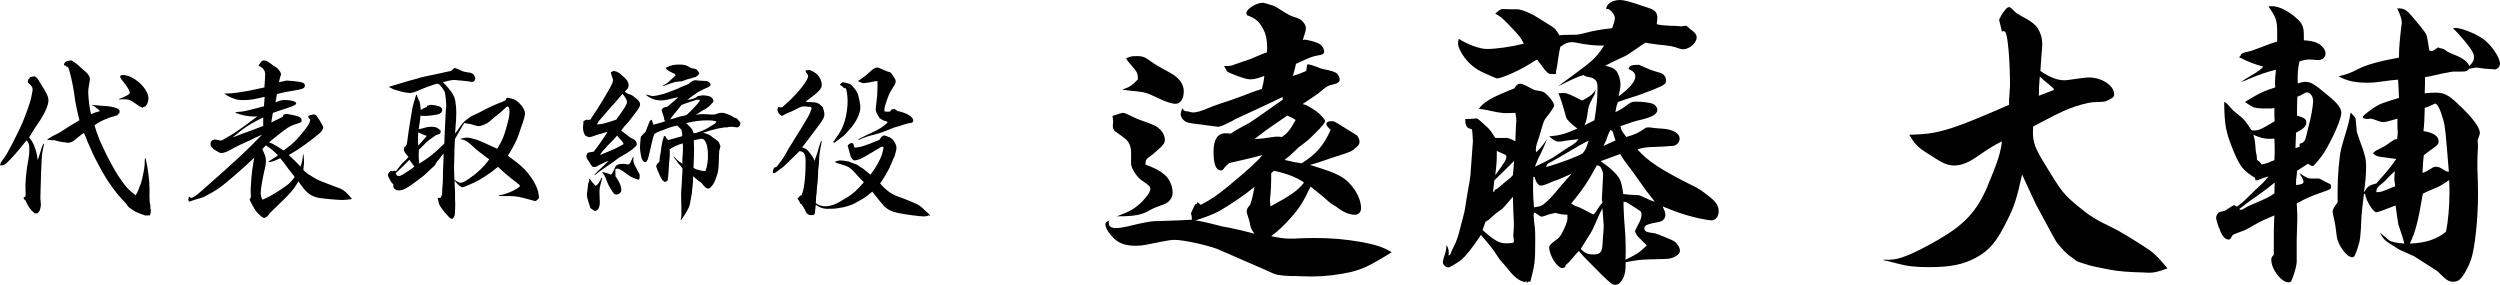 <?xml version="1.0" encoding="UTF-8"?>
<svg id="_レイヤー_2" data-name="レイヤー 2" xmlns="http://www.w3.org/2000/svg" viewBox="0 0 242 27.57">
  <g id="_画像" data-name="画像">
    <g>
      <g>
        <path d="M2.97,7.46c.15-.05.22-.05.41-.07.26.2.27.22.46.56.02.02.08.12.17.27.51.78.68,1.17.68,1.51,0,.49-.41,1.36-1.05,2.28-.2.27-.29.41-.82,1.29.41.44.75,1.33.82,2.18.07-.15.1-.22.15-.39.2-.7.31-1,.41-1.17h.07c-.2.9-.2.92-.24,1.61-.03.65-.05,1-.05,1.07,0,.24-.02.8-.05,1.68-.02.71-.02.73-.02.85s0,.2.02.31c.02.2.03.34.03.36,0,.07-.03.27-.07.42-.03.15-.08.24-.25.44-.03-.02-.05-.02-.09-.02-.02,0-.07.02-.14.03q-.12-.05-.37-.32c-.22-.24-.31-.37-.58-.97h-.07l-.03-.1h-.05l-.02-.17.17-.08c0-.12.02-.2.02-.22l-.02-.9c.03-.37.05-.63.05-.78,0-.02.03-.27.09-.8,0-.02.05-.37.17-1.02.05-.31.07-.56.07-.87,0-.46-.07-.65-.27-.85q-1.29,1.6-1.75,2.01l-.17.17c-.2.19-.29.24-.53.24h-.12c.05-.22.08-.31.32-.61.29-.39.39-.58.9-1.55.53-1.05.83-1.67.92-1.89.29-.66.82-2.16.85-2.38.05-.2.08-.41.12-.58q.05-.26.05-.31s-.02-.14-.03-.22c-.14-.22-.19-.29-.41-.44-.02-.05-.02-.1-.02-.12,0-.07.02-.15.05-.24.08-.07.1-.1.15-.17l.07-.05ZM6.95,5.91h.12l.02.05c.22.14.32.22.39.27q.24.22.87.78c.22.19.36.46.36.66q0,.07-.1.59c-.03.15-.07.46-.07.61,0,.59.14,1.73.27,2.18.34-.14.46-.19.85-.29-.05-.1-.08-.14-.15-.17-.03-.03-.1-.08-.22-.17-.05-.03-.14-.1-.24-.19h-.07l-.07-.03v-.05q.2.02.51.05c.1.02.39.03.85.07.37.02.73.1,1.02.2.2.07.29.17.29.32,0,.02-.02.08-.03.19h-.05l-.14.17c-.07.02-.56.17-.8.25-.83.34-.9.37-1.41.73.2.71.48,1.44.75,1.99q.07.14.31.66c.25.54.9,1.72,1.17,2.14.83,1.22.93,1.33,1.75,1.99.15-.26.19-.32.29-.59q.03-.12.22-.56.1-.29.29-1.26c.03-.22.05-.39.07-.51q0-.37.03-.66h.07c.22.97.37,2.14.37,2.87v.9c0,.39.02.54.1.87-.02.07-.03.12-.03.15s.02.1.07.19q-.02.39-.1.54h-.25c-.05,0-.1,0-.19.02q-.17-.09-.39-.14s-.36-.14-.58-.24q-.1-.05-.34-.22s-.08-.07-.17-.12c-.15-.1-.22-.17-.36-.42-.99-1-1.75-2.04-2.53-3.47-.51-.95-.7-1.31-.87-1.75q-.08-.19-.24-.53t-.19-.48c-.08-.19-.15-.34-.27-.63-.1.07-.19.12-.24.15q-.15.12-.76.61c-.12.1-.37.19-.56.19q-.08,0-.37-.05c-.08-.02-.2-.03-.36-.05q-.05-.02-.46-.12-.1-.03-.36-.03c-.12-.02-.2-.02-.27-.03-.03,0-.08.02-.14.03l-.03-.05q.25-.24,1.04-.61c.08-.03.31-.19.63-.39.19-.12.66-.43,1.44-.88-.05-.19-.08-.31-.17-.7q-.08-.39-.17-.8c-.03-.12-.1-.54-.2-1.27-.1-.7-.31-1.6-.46-2.11-.07-.26-.12-.31-.29-.32l-.03-.02v-.07l-.17-.03v-.1c0-.1.12-.24.27-.31.02,0,.15-.03.44-.07l.05.05ZM13.82,10.43c-.25-.08-.41-.19-.68-.39-.49-.36-.68-.43-1.16-.43-.1,0-.27,0-.46.02v-.05c.66-.24,1.04-.46,1.04-.58,0-.22-.26-.66-.73-1.22-.14-.17-.2-.31-.2-.37,0-.08.12-.15.26-.15,1.04,0,2.48,1.31,2.48,2.26,0,.24-.1.58-.25.73-.03.05-.12.08-.26.12l-.03.07Z"/>
        <path d="M21.71,9.05h.24q.43,0,.9-.07c.75-.12,1.17-.17,1.27-.2q.39-.07,1.48-.32c0-.15,0-.27.02-.34.03-.44.05-.76.05-.88,0-.43-.19-.68-.65-.88.29-.46.36-.51.54-.51.17,0,.32.07.59.27.1.09.2.14.27.2.46.27.54.37.7.63.07.1.08.17.08.24,0,.05,0,.07-.07.24-.02.03-.05.19-.1.41-.02.03-.02.07-.03.12q.19-.03.63-.14c.05-.02.08-.02.14-.02.2,0,.95.07,1.21.12.36.05.53.17.53.36,0,.27-.17.34-1.19.51-.51.07-.82.14-1.51.31l-.14.82c.39-.19.61-.24.9-.24.61,0,1.1.14,1.1.32,0,.14-.24.25-.95.49-.32.1-.63.2-1.31.44l-.15.92,1.14-.56v-.08c0-.1.14-.17.32-.17s.27.02.87.15c.44.1.61.24.61.48,0,.15-.07.2-.56.34-.31.08-.75.31-1.05.54-.12.08-.65.49-1.55,1.22q.44.15,1.41.8c.95-.7,1.19-.92,2.07-2.02.41-.53.49-.7.51-.99-.15-.12-.19-.17-.2-.34.31-.1.39-.14.49-.14.03,0,.09,0,.22.03.1.02.73,1.04.75,1.22.02.1-.17.41-.32.54-.22.2-1.05.85-1.58,1.22-.44.32-.73.51-1.44.92.53.48.68.63,1.14,1.12.17-.51.2-.66.24-1.19h.05c.03.31.05.54.05.75,0,.14-.03.42-.07.76.31.31.36.34.97.71.46.29.61.34,2.63,1.1.36.17.63.41,1.09.97l-.02.05c-.41.05-.7.08-.9.08-.41,0-2.09-.15-2.35-.22-.78-.19-1.14-.48-1.89-1.58-.31.51-.41.66-.76,1.07q-.48.54-1.9,1.89c-.08.07-.15.17-.26.31q-.05.1-.15.15c-.19.1-.2.12-.24.12h-.02c-.17-.02-.66-.46-.88-.8-.15-.24-.51-.92-.51-.97,0-.07.02-.08.12-.25-.02-.27-.03-.46-.03-.65,0-.05,0-.14.08-1.27q.03-.51.26-1.89c-.94.92-2.82,2.55-3.43,2.96-.36.25-.78.49-1.43.83q-.17.08-.93.29c-.08.03-.17.07-.24.08-.1.05-.19.08-.24.08s-.1-.08-.1-.19c0-.05.02-.14.05-.27h.05c.07.07.12.1.17.1.17,0,.43-.17.94-.61,3.38-2.97,4.5-4.01,5.93-5.51-.49.22-.88.41-1.12.53-1.14.51-1.21.53-2.07,1.02-.22.12-.59.24-.76.24-.1,0-.29-.09-.61-.29-.31-.22-.44-.39-.44-.59,0-.08.03-.19.12-.32.12-.07.24-.12.32-.12.02,0,.42.07.56.1h.02c.08,0,.22-.07.39-.19.05-.03.24-.15.54-.31.37-.2,1.5-1,2.6-1.84-.17.02-.25.02-.37.02-.53,0-1.34-.17-1.75-.36l.02-.07c.75-.05.87-.08,1.6-.27.15-.03.31-.08.48-.12.14-.05.36-.1.65-.17l.07-.92c-1.02.25-1.44.32-2.06.32-.41,0-.61-.03-.99-.17-.43-.17-.59-.25-.83-.46v-.05ZM25.48,11.37c-1.19.56-1.89,1.02-2.97,1.94.82-.32.92-.36,1.9-.71q.53-.19,1.07-.41v-.82ZM25.4,14.46c.25.51.34.76.34,1.1,0,.29-.03.51-.19,1.14-.17.78-.31,1.6-.31,1.95,0,.25.03.42.17.68q.7-.27,1.78-.99c.75-.49.9-.63,1.34-1.21-.29-.36-.51-.65-.65-.83q-.46-.66-.76-.99c-.08.03-.15.07-.2.1q-.48.24-.9.29l-.03-.05q.19-.15.54-.36t.37-.27c-.43-.42-.59-.56-1.16-.95l-.36.37Z"/>
        <path d="M42.81,7.05c.07-.02.22-.05.44-.1.1-.02.22-.05.41-.08.2-.2.31-.29.39-.29t.12.05s.1.03.29.12c.05.02.15.07.31.14.1.05.63.15.78.15.17.08.22.12.26.14.1.1.19.31.19.44,0,.17-.14.31-.31.31-.07,0-.17-.02-.31-.05-.12-.02-1.29-.14-1.41-.14-.22,0-.63.08-1.09.22.39.39.73.8.9,1.07.19.32.22.43.29.73.07.43.1.76.1,1.16,0,.42-.03.9-.12,2.01.19-.22.32-.41.39-.53q.37-.56.7-.8c.37-.29.48-.36.76-.48.22-.1.49-.22.8-.39q.39-.22.97-.48s.08-.03.19-.08c.15-.07.29-.12.39-.17q.44-.15.68-.29l.12-.24h.12c.1,0,.36.07.56.14.51.2,1.09.92,1.09,1.36,0,.24-.14.73-.37,1.34-.03.08-.12.34-.25.75-.2.58-.63,1.39-1.04,2.01,1.26.92,1.72,1.33,2.26,2.11.29.39.56.95.66,1.33.03.08.1.53.1.59,0,.08-.08.19-.25.31-.05.03-.09.05-.12.05s-.19-.03-.29-.07c-1.29-.36-1.53-.41-2.28-.41h-.44c-.07,0-.15,0-.51-.02v-.07c.34-.02.46-.05,1.12-.31.39-.15.92-.48.92-.58,0-.07-.1-.17-.34-.34-.65-.49-1.22-.97-1.78-1.51-.88.73-1.8,1.31-2.5,1.61-.78.34-.82.36-.95.36-.17,0-.41-.2-.76-.65.03.71.03.83.05,1.04v.76l.02.49c0,.14-.02.71-.03.85-.02.31-.03.34-.25.58q-.19-.02-.32-.17c-.44-.48-.48-.51-.8-.97q-.14-.19-.19-.39c-.05-.24-.09-.41-.12-.51h.29l.14-.32c.02-.51.02-.56.07-1.1q.02-.22.02-1.07,0-.22.03-.71c.02-.24.02-.61.03-1.09-.17.19-.2.22-.31.39q-.1.15-.31.37-.05.07-.22.37s-.15.17-.36.34c-.03.03-.15.15-.34.32-.31.31-.32.32-1.33,1.07-.71.53-1.09.71-1.46.71-.31,0-.54-.19-.54-.43,0-.03,0-.08.02-.15q-.17-.12-.27-.31c-.08-.15-.15-.29-.22-.43-.05-.07-.05-.08-.05-.14,0-.14.07-.25.26-.42.05.02.1.03.14.03s.08-.02.15-.05h.12l.1.05c.44-.58.59-.76.8-.95q.24-.22.42-.44l-.2-.24c-.17-.2-.24-.34-.24-.48,0-.05.02-.1.05-.22.12-.08.15-.12.22-.27q.07-.34.12-.8c.02-.2.15-1.09.42-2.65.03-.22.29-1.1.37-1.34h.07q.05.2.17.46c.14.25.17.48.2.95l.07.02c.24-.17.34-.2.54-.27v-.1c.2-.07.31-.1.39-.1.07,0,.17.02.27.03.07,0,.12.02.17.02.44.08.65.22.65.44s-.17.37-.46.44c-.41.08-.87.14-1.21.14-.08,0-.24,0-.44-.02-.03.41-.03.44-.1.83q-.03.24-.07.48.2-.03.68-.17c.15-.05.34-.07.53-.07.42,0,.63.08.93.39-.02.12-.03.22-.07.27-.02.03-.08.05-.37.14-.05.02-.19.12-.39.27-.02.02-.1.08-.24.17-.26.19-.32.25-.71.65q-.17.19-.34.34-.02.51-.02.58c0,.17.02.41.05.76.99-.61,1.48-1,2.43-1.94.02-.58.03-.76.05-1.26.02-.25.03-.58.05-1,.02-.54.03-.85.07-1.26.02-.1.02-.19.02-.24,0-.19-.1-1.09-.12-1.17-.05-.17-.31-.54-.49-.73-.07-.08-.17-.14-.24-.14-.24.02-1.48.48-1.94.7-.2.1-.56.2-.73.2-.2,0-.66-.08-.97-.17-.08-.03-.19-.05-.27-.08-.34-.08-.41-.12-.66-.27l-.1-.03-.02-.05q.19-.05,1.24-.37c.41-.12.68-.2.73-.22q.56-.14.75-.2c.1-.05.27-.08.48-.14q.29-.05.68-.15l1.29-.27ZM39.64,15.46c-.54.56-.73.73-1.34,1.31.08.2.15.27.29.27s.32-.08.59-.27c.14-.08.24-.17.32-.2q.37-.24.61-.44l-.48-.66ZM41.26,13.12c-.17-.03-.19-.03-.39-.14-.15-.07-.29-.14-.39-.17,0,.29-.02.49-.02.59,0,.19,0,.39.03.7q.53-.61.8-.92l-.03-.07ZM44.62,13.42c.29-.07.48-.1.54-.1.41,0,1.04.19,1.8.54.07.03.27.14.58.27.14.07.32.15.59.27.53-.87.66-1.19.97-2.35.17-.61.22-.92.22-1.31,0-.25-.08-.43-.2-.43-.05,0-.08.02-.44.36-.07.07-.17.15-.29.26q-.49.37-1.02.85c-.22.19-.78.43-1.05.43-.08,0-.43-.08-.65-.17q-.17-.05-.39-.07t-.31-.07q-.14.15-.56.9c-.2.37-.32.59-.37.66-.03.54-.03.7-.05,1.07q0,.31-.02,1.04c-.02.32-.02.41-.02.54q0,.15.03,1.27c.26.2.44.31.59.31.2,0,.39-.08.9-.44.71-.48,1.34-1.07,1.89-1.82-.97-.71-1.24-.94-1.53-1.21-.63-.58-.7-.63-1.26-.76l.03-.05Z"/>
        <path d="M59.53,6.91h.1c.17.07.22.1.37.2.07.07.12.1.15.14.51.41.7.68.7,1.02,0,.14-.05.27-.15.37l-.22.22c.14.14.17.15.32.22q.12.05.24.08c.12.03.44.27.7.51.15.15.22.29.22.44,0,.19-.1.37-.54.93-.37.49-.59.78-.66.85-.32.34-.36.37-.63.75l.19.14c.31.25.41.32.76.58.39.14.56.32.56.63q0,.14-.58.58-.31.22-1.17.71s-.2.15-.48.37c-.03.02-.44.31-1.07.73-.27.19-.42.29-.75.56l-.05-.03c.29-.31.32-.34.66-.65.17-.15.37-.36.73-.7-.2.05-.99.43-1.19.56-.05.03-.12.05-.19.05-.19,0-.24-.03-.36-.24-.14-.24-.24-.39-.31-.48l-.1-.19c0-.05-.02-.1-.02-.12,0-.05.02-.12.03-.19l.12-.17c.24-.05.31-.07.56-.1.51-.66,1.07-1.46,1.34-1.92l-.12.03c-.93.27-1.1.32-1.33.41-.14.05-.24.08-.32.08-.03,0-.14-.03-.32-.12-.15-.07-.29-.46-.29-.82,0-.03.02-.15.03-.31,0-.07.02-.17.02-.31.03-.02.05-.03.07-.03.12-.08.15-.1.24-.1h.05c.05.02.08.02.1.02.05,0,.1-.02.22-.05q.19-.32.59-.9c.32-.48.8-1.27,1.31-2.18.17-.32.24-.48.29-.73,0-.03-.05-.19-.15-.48-.05-.19-.08-.27-.08-.27l.07-.05.19-.07.14-.02ZM58.29,17.25l-.24.92v.1c0,.05,0,.1-.02.22v.12s0,.25.03.95v.07c0,.44-.19.78-.42.78-.14,0-.15-.02-.32-.15q-.07-.05-.17-.12s-.07-.2-.2-.63q-.14-.44-.14-.66s.03-.29.1-.82l.02-.22.1-.29v-.2h.07c.14.2.17.26.29.39.08.08.14.14.26.29l.24-.19.25-.41.08-.19.07.03ZM59.64,11.6c.88-1.22,1.05-1.5,1.05-1.72,0-.2-.12-.41-.43-.8-.25.29-.44.51-.56.66q-.17.2-.36.41c-.07.05-.14.14-.2.22t-.19.22s-.12.12-.24.27q-.14.15-.53.61c-.2.22-.29.34-.39.58.46-.02.78-.1,1.84-.46ZM58.21,14.95c1.31-.53,1.43-.59,2.16-1q-.08-.24-.32-.46c-.17-.17-.17-.19-.31-.37-.24.29-.44.49-.58.63q-.2.19-.31.31c-.07.08-.2.24-.41.46-.14.14-.19.2-.36.48l.12-.03ZM61.32,15.24c-.02.19-.02.25-.02.27q0,.14.07.29c.05.17.1.27.15.34.07.12.15.29.26.49.08.15.14.26.14.27,0,.43-.02.49-.12.49-.07,0-.46-.15-.71-.27-.15-.08-.34-.22-.83-.58-.1-.07-.42-.22-.48-.22-.07,0-.14.03-.22.08l.02.66c.43.63.56.95.56,1.38,0,.2-.24.39-.48.39-.15,0-.22-.05-.37-.27-.34-.53-.41-.66-.63-1.24-.1-.27-.17-.39-.34-.58v-.1l.14.05q.07.02.26.07c.2.05.22.05.42.15q.15-.15.22-.32t.19-.39q.03-.07.05-.14l.24-.14.05-.02.14-.02c.1-.02.24-.02.29-.02.2,0,.29.02.51.07.14-.1.19-.17.27-.36.07-.15.08-.2.19-.39l.05.03ZM67.23,7.73l.03.03q.31.05,1.12.08c.17.02.41.2.41.34,0,.12-.1.2-.37.32-.24.09-.43.19-.88.43-.2.15-.36.27-.48.34-.29.2-.31.22-.53.41l.12-.03c.36-.05.49-.1.71-.2l.17-.14c.39-.08.44-.08.59-.08.05,0,.32.03.53.08.25.1.41.27.41.48q0,.1-.39.48-.12.1-.32.24c-.31.15-.46.25-.83.51l-.15.1c.26-.05.41-.07.56-.07.12,0,.37,0,.65.02.14.02.34.02.59.02.37-.14.53-.17.75-.17.14,0,.29.05.53.14.29.12.39.15.66.34.12,0,.15.02.24.1q.32.32.32.46c0,.19-.15.37-.32.37-.05,0-.14-.02-.25-.03-.1-.02-.22-.03-.32-.03-.17,0-.25.02-.44.07-.07-.02-.12-.02-.12-.02-.46.07-.71.12-.73.12-.46.1-.99.26-1.43.41.54.15.65.2.95.46.12.08.26.17.41.29.14.08.2.22.32.56l-.12.46c0,.19-.02.34-.02.44-.03,1.27-.07,1.58-.22,1.97-.2.59-.27.73-.49.99-.12.15-.26.24-.32.24-.19,0-.39-.17-.65-.54-.37-.27-.49-.36-.82-.66-.02.54-.02.63-.07,1.1-.02.02-.03.19-.05.51-.02.1-.08.46-.2,1.1-.05.22-.14.41-.37.82l-.26.39c-.08.1-.15.22-.22.32l-.05-.02c.05-.15.08-.29.08-.39v-.65l-.03-1.53c0-.14.03-.49.07-1.05q.02-.36.07-1.33c-.15-.25-.17-.27-.41-.51,0-.02-.03-.05-.07-.1-.05-.08-.05-.1-.39-.53l.03-.05c.34.37.44.46.83.71-.02-.34,0-.51.03-.97.02-.27.02-.48.02-.61,0-.08,0-.22-.02-.39-.46.12-1,.37-1.27.58.02.15.02.31.02.37q0,.37-.08,1.04c0,.05-.03.37-.05.85-.02.24-.03.39-.08.73l-.07.07c-.07.05-.12.08-.15.08-.17,0-.32-.15-.48-.48-.19-.39-.42-.99-.42-1.04,0-.02.05-.14.12-.24.08-.07.12-.1.2-.17.03-.44.05-.53.12-.9.02-.1.05-.29.08-.58.07-.44.1-.58.24-1l.08-.03.1.07c.05.15.08.2.24.34l.14-.05c.51-.15.68-.2,1.21-.34,0-.31-.05-.58-.1-.65-.02-.03-.07-.07-.12-.12-.07-.05-.15-.14-.26-.26-.68.15-.7.17-1.9.63-.14.08-.19.12-.32.19q-.12.27-.24.83c-.12.53-.22.95-.29,1.26-.12.48-.2.63-.37.63-.1,0-.25-.15-.32-.34-.05-.1-.17-.85-.17-1.02,0-.15,0-.24.05-.75,0-.15.02-.31.05-.37t.36-.37c.08-.08.1-.1.15-.25q.03-.12.05-.15c.02-.05.03-.08.03-.08t.1-.22s0-.03.02-.07c.03-.07.07-.17.12-.31.05-.08.08-.12.22-.17.05.2.07.27.15.48.43-.1,1-.27,1.19-.36l-.08-.03-.05-.05c-.02-.17-.05-.29-.07-.37-.12-.32-.19-.56-.19-.61,0-.08.1-.2.25-.25q.07-.03.17-.05.08,0,.14-.03c.2-.15.51-.43.95-.82l.08-.1c-.85.22-1.31.32-1.63.32-.59,0-1.05-.17-1.46-.53l.07-.03c.32.1.48.14.58.14.27,0,1.17-.22,1.5-.37q.31-.12.65-.25c.15-.05.36-.14.61-.27q.1-.05.31-.12c.15-.05.2-.07.41-.19l.12-.1.14-.1.22-.12h.1ZM65.3,7.13q-.17-.03-.34-.15s-.05-.03-.1-.05q-.37-.19-.41-.37c.54-.26.78-.31,1.33-.31.48,0,.65.05,1.12.34.54.08.61.14.8.54-.15.19-.2.22-.39.34q-.24.03-.51.14c-.1.03-.2.05-.31.08-.03.02-.1.03-.24.09-.25.1-.41.12-.83.14-.36.1-.65.2-.82.27q-.24.1-.39.15l-.02-.07q.34-.15.68-.48.1-.08.27-.25c.09-.08.14-.14.27-.25l-.12-.15ZM65.69,11.32s.15-.03.36-.09c.08-.02.22-.03.39-.08q.39-.34.92-.92.37-.39.39-.56c-.07-.02-.14-.02-.2-.02s-.22.03-.46.12c-.02,0-.17.05-.36.12-.24.07-.41.14-.76.27-.34.43-.53.66-.66.82-.25.31-.27.32-.44.58q.31-.07.83-.24ZM66.49,11.98c.46.43.56.56.65.92l.24-.03c.78-.27.83-.29,1.31-.59.14-.08.29-.19.48-.29.08-.05.1-.07.19-.24-.36-.08-.49-.1-.76-.1-.8,0-1.22.05-2.21.27l.12.07ZM67.18,14.63c0,.36,0,.53-.05,1.61.2.14.24.15.63.25.27.05.32.07.36.07h.17c.17-.48.24-.92.24-1.53,0-.97-.24-1.6-.61-1.6-.05,0-.31.05-.76.15.02.46.03.83.03,1.04Z"/>
        <path d="M78,9.87c.26.02.44.02.58.02.53.02.65.07,1.07.49.1.29.15.53.15.71,0,.25-.1.46-.63,1.16q-.51.68-.65.87t-.54.71c-.12.17-.15.2-.34.43q.07.03.2.08c.22.07.31.15.61.54.26.34.27.37.39.7q.07-.22.31-.88s.05-.17.1-.37c.07-.24.12-.39.22-.68h.07c-.03.27-.05.32-.12.68-.12.68-.12.78-.15,1.53q-.02.1-.07.66c0,.1-.02.36-.03.76q0,.17-.09.88s-.02.2-.03.54c-.02.07-.03.2-.05.37-.02.29-.02.32-.03.59.15.15.56.31.85.31.65,0,1.07-.17,2.19-.87.61-.39.95-.68,1.61-1.46-.32-.32-.48-.49-.68-.71-.42-.49-.7-.73-.95-.83q-.08-.05-.88-.29c-.08-.02-.14-.03-.2-.08h-.05v-.1q.1-.03.32-.08c.07-.02.12-.02.17-.02.15,0,.41.03.78.1.08.02.29.1.82.31q.05.02.43.29s.03.02.08.03c.19.15.46.37.8.65.24-.31.48-.66.73-1.12.32-.59.41-.85.54-1.5l-.1-.1h-.05l-.12.05c-.12.08-.63.39-1.51.9-.41.22-.43.24-.59.29-.26.07-.37.1-.39.1-.15,0-.22-.05-.31-.19,0,0-.03-.05-.1-.14-.02-.03-.22-.75-.31-1.12.15-.15.29-.24.39-.24.08,0,.15.07.19.15l.03.15c0,.05.02.07.05.15.51-.02.97-.15,2.41-.75l.08-.12c.1-.17.15-.22.37-.32.54.17.65.22.82.39.22.22.39.58.39.82,0,.12-.12.63-.19.82q-.03.07-.15.32-.07.14-.32.75c-.17.37-.7,1.27-.93,1.55.51.61,1.05,1.02,1.65,1.24q1.02.37,1.19.46.14.05.48.2c.39.15.63.32,1.04.73.15.12.25.22.48.46l-.02.03-.17-.02-.05.05c-.17.03-.26.05-.34.05-.39,0-1.7-.17-2.46-.32-.66-.14-1.05-.32-1.44-.7-.12-.14-.49-.58-1.12-1.38-.15.14-.22.19-.29.24q-.25.22-.49.36s-.08.05-.14.1c-.14.08-.82.46-.92.51q-.07.02-.48.17c-.32.1-.51.15-.58.15-.14.02-.34.05-.61.1-.2.03-.37.03-.95.03-.29,0-.7-.15-1-.39-.03.26-.07.48-.07.61,0,.19-.02.24-.12.37-.12,0-.22.02-.29.02-.12,0-.22-.03-.34-.12-.07-.05-.12-.14-.25-.41-.12-.22-.15-.27-.31-.51l-.12-.07c-.08-.2-.12-.27-.27-.49v-.05l.1-.05c.05-.07.08-.12.12-.14t.03-.03l.02-.03h.1c.26-.49.41-1.72.41-3.25,0-.76-.1-.95-.58-1.05q-.36.34-1.29,1.26c-.31.31-.41.37-.58.48-.03.03-.14.1-.29.22-.1.08-.15.12-.34.2l-.08-.07v-.12c0-.1.03-.22.14-.39h.03c.14,0,.2-.05.32-.22.02-.03.12-.15.27-.36.15-.19.34-.49.56-.88q.19-.37.46-.78.14-.2.29-.48c.02-.05.24-.39.66-1.05.1-.15.22-.37.39-.66l.19-.31c.14-.26.25-.46.31-.61.02-.1.05-.15.05-.17.05-.08.07-.17.07-.2,0-.07-.08-.14-.17-.14h-.08c-.05,0-.12,0-.2-.02-.07-.02-.15-.02-.22-.02-.32,0-.36.02-1.02.37-.07.03-.15.07-.26.12-.31.12-.51.2-.56.24-.26.15-.29.17-.36.17-.19,0-.44-.36-.44-.61t.03-.08c.02-.05.03-.07.05-.15.12.02.19.03.29.03,0,0,.07-.02.14-.02v-.03c.32-.27.44-.39.82-.75.92-.9,1.65-1.89,1.65-2.23,0-.07-.08-.22-.22-.36l-.03-.17.03-.02c.1,0,.19-.02.24-.03h.07c.19,0,.59.24.82.46.24.25.41.65.41.95,0,.41-.27.7-1.51,1.6v.05ZM80.7,13.76l-.05-.02.03-.05.1-.08v-.03l.03-.02.02-.07c.56-.75.76-1.14.95-1.82.17-.56.27-1.29.27-1.9,0-.51-.1-1.12-.19-1.24h-.17c-.1-.14-.17-.19-.37-.32v-.08h.05c.1-.12.15-.17.25-.17t.14.03c.05.02.17.05.39.1.2.05.37.2.68.63.2.31.26.46.37,1.04.07.31.08.44.08.63,0,.54-.29,1.19-.82,1.89q-.07.08-.39.44c-.2.24-.34.37-.39.41q-.12.1-.92.7l-.08-.05ZM83.13,7.8c.56-.39.71-.51,1.14-.9.27-.25.46-.36.63-.36.14,0,.15,0,.44.14.07.05.19.08.32.14.05,0,.1.03.19.08.02.02.1.03.27.08q.12.03.22.2.05.1.24.37c.1.14.12.2.12.32,0,.17-.03.26-.32.7-.22.34-.34.58-.53,1.12-.14.39-.24.76-.24.88,0,.07,0,.12.02.22.14.02.27.02.37.02.15,0,.2-.03.31-.22.08-.02.17-.03.24-.03s.1.02.19.08l.03.03s.05.03.08.07c.88.17,1.55.56,1.55.92,0,.17-.1.24-.31.25-.15.02-.36.07-.58.14-.37.14-.44.15-.63.2-.08.02-.2.05-.34.1-.97.41-1.53.59-1.97.7-.42.08-.95.27-1.48.51v-.08q1.04-.54,1.38-.68c.48-.2,1.09-.58,1.36-.85.03-.03.05-.07.09-.17-.36-.08-.48-.14-.68-.29h-.05s-.02-.03-.03-.03c-.32-.51-.39-.65-.39-.92,0-.1.02-.26.05-.46.08-.61.12-1.1.12-1.56v-.68q-.31.03-.7.12c-.17.03-.54.09-.68.09-.05,0-.12-.02-.17-.05q-.25-.1-.31-.12v-.07l.05-.02Z"/>
      </g>
      <g>
        <path d="M118.49,6.39c.57,0,.69,0,1.02-.15.06-.03.42-.15.96-.33.39-.12.57-.18,1.32-.51.36-.15.39-.18.84-.33.03-.27.03-.45.03-.54,0-.69-.15-1.35-.45-1.83-.36-.66-.66-.9-1.5-1.23-.03-.09-.06-.15-.06-.21,0-.39.96-.99,1.59-.99q.15,0,1.08.3.15.06.99.6c.39.24.63.36.72.39.84.27.87.3,1.11.57.18.21.27.39.27.6s-.12.63-.3,1.14c.12-.03.18-.03.21-.03.15,0,.9.18,1.17.3.42.15.69.51.69.87,0,.21-.18.3-.63.36-.48.09-.69.15-2.1.81-.12.51-.15.69-.3,1.17.6-.18.78-.27,1.29-.48l.09-.63h.18q.12,0,.78.24.39.18.6.21,1.14.21,1.35.45c.15.18.24.39.24.57,0,.21-.21.39-.69.48-.51.12-.54.15-1.29.78-.09.09-.63.45-1.62,1.11.3.06.36.09.69.27.81.51.84.54,1.17.9.21.21.33.39.33.48,0,.15-.33.54-.96,1.17-.45.45-.72.69-.72.69l-.9.69-.63.6c-.12.12-.33.3-.72.6.78.18,1.02.24,1.65.33,1.41-.87,2.13-1.71,2.82-3.24-.27-.24-.42-.42-.42-.57,0-.18.21-.27.48-.27s.27,0,.99.45c.96.6,1.47.9,1.5.93.18.24.24.42.24.63,0,.15-.06.3-.27.48-.48.45-.57.48-2.01.93-.12.03-.36.12-.72.24-.69.24-1.11.39-1.8.57,1.83.57,2.31.75,2.97,1.11,1.08.6,1.98,1.98,1.98,3.09,0,.36-.24.63-.6.63-.48,0-1.08-.24-1.56-.6q-.33-.27-.54-.36c-.18-.09-.51-.36-.96-.78-.27-.21-.69-.57-1.23-.99-.69,1.47-1.08,2.1-1.92,3.03-.72.81-1.11,1.17-1.89,1.77.87.18,1.29.24,1.83.24.21,0,.54,0,.93-.03.63-.03,1.14-.03,1.53-.03,1.53,0,2.91.12,4.47.39,1.38.27,2.07.48,2.91.99-2.16,1.32-2.79,1.62-3.99,1.92-1.26.27-2.46.42-3.66.42h-.3c-.57,0-.96-.03-1.08-.03-1.17,0-1.95-.06-2.4-.24q-.06-.03-.93-.42c-.09-.03-1.59-.69-4.56-1.98-1.14-.42-3.3-.87-4.08-.87-.36,0-.45,0-2.82.48-.27.06-.6.09-.96.09-1.08,0-1.77-.27-2.34-.96-.39-.42-.6-.84-.6-1.14,0-.12.12-.24.36-.33-.03.12-.03.21-.03.3,0,.24.27.42.66.42.3,0,.69-.06,1.11-.15,1.86-.45,2.31-.54,3.3-.54q2.01-.06,2.97-.12v-.12c0-.18-.03-.3-.06-.39-.03-.06-.03-.09-.03-.09,0-.03.24-.57.33-.72.03-.03.03-.09.06-.12q0-.06.12-.09s.03,0,.03.06l.09-.24.33.27c1.2-.66,1.38-.78,2.61-1.77q2.82-2.31,3.36-3.06-.39.12-1.38.36t-1.83.42c-.21.18-.36.3-.45.42-.15.24-.24.3-.36.3-.48,0-.72-.6-.72-1.8s.39-1.8,1.17-1.8t.51.03q.54-.39,1.77-1.02c.06-.03,1.68-1.14,1.95-1.35q.87-.63,1.29-.9v-.27q-1.29.63-4.23,1.98c-.24.09-.45.21-.69.36-.66.33-1.11.54-1.32.54h-.03q-.84-.12-1.83-.24c-1.11-.12-1.26-.18-1.53-.45-.15-.15-.24-.36-.24-.51s.06-.36.15-.6c.15.24.21.3.42.3.06,0,.21.03.42.09.09,0,.18.03.21.03.33,0,.84-.15,1.53-.45.21-.09.6-.24,1.14-.42q.78-.24,2.16-.75c.87-.33.87-.36,1.83-.66.15-.57.18-.72.24-1.26-.72.27-1.02.33-1.41.33q-.36,0-1.44-.42c-.42-.15-.72-.3-.75-.33l-.3-.54ZM107.75,11.76c0-.18-.03-.3-.06-.54.12-.03.21-.06.27-.09.42-.15.69-.21.75-.21q.18,0,.96.39.45.24.93.39c1.2.42,1.38.51,1.77.9.24.27.39.63.39.93,0,.27-.09.39-.39.72-.21.18-.66.6-.78.69-.66.45-.69.51-.72.99.9.33,1.38.57,1.83.96.48.36.81,1.11.81,1.74,0,.39-.18.75-.54.99q-.12.12-.93.39-.42.15-.72.33c-.81.48-1.53.6-3.21.6,1.29-.48,1.77-.75,2.49-1.47.48-.51.75-.9.75-1.2,0-.21-.15-.36-.87-.84-.42-.27-.99-1.17-.99-1.56v-1.08c0-.54-.15-.96-.48-1.29q-.12-.12-1.05-.78c-.12-.06-.24-.33-.24-.48l.03-.48ZM110.15,7.68c0-.54-.09-.72-.45-1.14-.48-.57-.6-.69-.69-.9.36-.18.57-.21,1.05-.21.57,0,.78.09,1.47.6q.36.27,1.8,1.05c.81.45,1.26,1.08,1.26,1.74,0,.75-.33,1.23-.81,1.23-.33,0-1.08-.24-1.77-.6-1.02-.48-1.14-.51-1.89-.6-.66-.06-1.17-.12-1.5-.18.69-.21.96-.39,1.53-.99ZM117.89,21.81c.18.06.57.15,1.14.24.99.21,1.38.3,2.4.57-.3-.42-.33-.48-.42-.87-.03-.24-.12-.57-.27-.99q-.06-.21-.06-.3c0-.21.09-.36.33-.63.21-.57.27-.9.42-1.74-.93.78-2.19,1.62-3.3,2.28-.57.33-1.59.72-2.4.96q.93.15,2.16.48ZM121.73,13.44q.36,0,1.74-.21h.24c.12,0,.24,0,.39.03.54-.39.75-.63,1.32-1.65-.27-.18-.39-.24-.81-.42q-.24.18-1.05.72c-.81.54-1.02.69-2.1,1.53h.27ZM123.05,16.77v.63c0,.33-.03,1.02-.06,1.35-.03.33-.06.54-.06.66s.03.33.06.57c1.98-1.08,2.64-1.53,3.24-2.31-.66-.48-1.65-.87-2.91-1.14l-.27.24Z"/>
        <path d="M150.62,7.05s0,.09-.03.12h-.15c-.51,0-.54,0-.87-.39-.09-.09-.15-.18-.24-.3-.12-.15-.3-.42-.54-.72-.3.18-.54.3-.69.42q-.99.6-1.98,1.02c-.66.27-1.02.39-1.23.39-.03,0-.45-.18-1.26-.54-.78-.36-1.32-.78-1.83-1.44-.42-.54-.66-1.08-.66-1.41,0-.09.03-.24.06-.45.87.57,2.07.99,2.7.99.96,0,2.4-.21,3.6-.51-.3-.63-.33-.66-1.5-1.89-.66-.66-.72-.72-1.26-1.02.3-.3.57-.45.69-.45q.51.03,1.47.03.27,0,.93.27c.39.18.66.3.78.39q1.17.72,1.5.93c.48.3.51.39.84.93q.27-.06,1.65-.06c.12,0,.69-.12,1.5-.33.42-.09,1.08-.21,1.95-.3.24-.66.27-.81.27-1.02,0-.27-.45-.84-.69-.84-.03,0-.09,0-.15.03,0-.51.57-.9,1.35-.9q.42,0,1.44.33.48.15,1.35.45c.57.18.81.45.81.93,0,.15-.03.39-.06.63q.45.12,1.23.15.45,0,1.2.06c.18-.03.3-.06.36-.06s.15.03.36.24c.03.03.12.12.3.24.27.21.42.42.42.63,0,.54-.66,1.14-1.29,1.17-.09,0-.21-.03-.36-.06-.78-.27-.84-.27-2.07-.39q-.69-.09-1.26-.18c-.33.21-.6.39-.75.51-.6.39-.99.66-1.02.69q-1.56.72-2.1,1.02c.57.12.87.27,1.05.48.24.3.42.84.42,1.35,0,.24-.06.63-.18,1.14,1.08-.81,1.62-1.44,1.62-1.92,0-.33-.24-.57-.66-.72.09-.33.27-.42.99-.42h.03c.96.45,1.38.6,1.95.75.42.09.66.39.66.78,0,.33-.15.42-1.14.84l-1.26.48c-.15.06-.69.24-1.65.54-.12.06-.33.12-.6.21-.15.39-.18.54-.24.99.36-.18.66-.36.84-.48.66-.51.72-.54,1.17-.54.6,0,1.29.09,1.62.21.21.09.42.36.42.57,0,.42-.45.69-1.53.96-.57.12-1.02.27-2.04.63.09.42.12.48.57,1.05.9-.27,1.17-.39,1.89-.9.15-.03.24-.03.36-.03l.45.06c.18.03.42.03.75.06,1.05.06,1.71.45,1.71.96,0,.39-.33.72-.75.72-.18,0-.48.03-.87.06-.27,0-.75.03-1.44.06-.3.03-.57.06-1.02.21.96,1.11,2.28,1.98,5.22,3.45.81.39.96.51,1.83,1.2.57.45.81.84.81,1.35,0,.48-.3.87-.69.87-.24,0-1.08-.15-1.77-.33-1.08-.27-1.62-.48-2.97-1.02.18.39.27.6.27.78,0,.39-.21.63-.6.72-1.17.21-1.44.33-1.44.63,0,.12.09.24.18.3q.15.09.87.18c.15.03,1.74.66,1.86.78.3.21.54.6.54.9s-.36.6-.96.75q-.18.06-2.07.09c-.81.03-1.11.06-2.22.27,0,.96-.12,1.41-.42,1.83-.18.24-.36.36-.57.36-.3,0-.42-.09-1.38-1.02-1.47-1.47-1.8-1.8-2.16-2.25q-.27.24-.6.66t-.63.66q-.06.06-.12.24s-.15.09-.24.09c-.51,0-1.29-1.23-1.29-2.04q0-.21.72-.72c.3-.21.42-.39.72-1.02.3-.69.33-.78.33-1.14v-.24c-.57-.03-.75-.06-1.14-.18-.33.06-.6.12-.75.18-.3.12-.51.18-.66.18q-.06,0-.33-.21-.21-.15-.36-.18c-.03.12-.03.21-.03.27q0,.36.12,1.26c.03.18.03.6.03,1.32,0,1.86-.03,2.16-.48,3.87-.06-.03-.09-.06-.12-.06s-.12.06-.21.15l-.03-.18c-.06.03-.12.03-.12.06s0,.03.03.06c-.66-.15-1.11-.51-1.74-1.32q-.36-.45-.75-.87s-.24-.33-.54-.81c-.24-.33-.39-.54-1.29-1.59-.9,1.35-1.5,2.07-1.92,2.43-.36.27-1.11.72-1.23.72-.24,0-.54-.27-.54-.48,0-.15.06-.42.18-.75.09-.21.15-.54.18-.96.18.36.21.51.21.81,0,.03,0,.12-.03.18.03.03.06.03.06.03q.15-.06.21-.33c.03-.09.15-.33.33-.69q.27-.51.57-1.74.06-.21.36-1.38s.12-.6.3-1.8c.18-.93.27-1.56.3-1.83q.12-1.74.24-3.3c-.06-.99-.06-1.08-.12-1.14t-.27-.09c-.24-.09-.36-.39-.36-.9h.39c.36-.03.6-.06.69-.06s.24.09.84.66c.42.36.57.54.99,1.23h1.11c.12,0,.54.15.84.33.03-.69.03-1.23.06-1.59.03-.18.03-.33.03-.48,0-.12-.03-.39-.09-.69-.36.03-.69.03-.96.03-.24,0-.39-.03-.81-.09-.87-.18-1.44-.3-1.77-.33.51-.69,1.26-1.11,3.45-1.98.18-.33.33-.45.54-.45q.24,0,.96.39.36.21.51.24c.81.12.87.15,1.29.6.33.33.54.69.54.9q0,.18-.78,1.17c-.18.24-.24.33-.51,1.32q-.09.36-.39,1.2c-.06.27-.09.39-.09.57,0,.06,0,.15.03.24.39-.33.6-.6,1.05-1.26q-.24.63-.57,1.32c-.3.57-.33.66-.6,1.35,1.14-.54,1.68-.81,2.22-1.2.66-.45,1.11-.75,1.14-.75.57-.33.66-.42.84-.72-.54.06-.96.12-1.23.15-.27.06-.51.09-.69.09-.24,0-.54-.18-.9-.51,1.05-.09,1.47-.21,2.73-.75-.63-.48-1.02-.87-1.08-1.08q-.48-1.74-.75-2.34c.18,0,.3-.03.39-.03h.15q.39,0,1.71.72h.03q.06,0,.57-.3c.36-.24.42-.27.78-.75-.03.06-.03.12-.06.15-.03.24-.06.33-.21.57-.45.84-.45.9-.57,1.77q-.06.48-.27.96c.42-.21.54-.27.96-.48.21-1.26.3-2.16.3-3.06,0-.54-.06-.75-.33-.93-.15-.12-.18-.12-.6-.21q-.24-.03-.42-.18c-.75.24-.99.36-2.49,1.11.6-.45,1.08-.81,1.38-1.02,1.98-1.44,2.37-1.8,3.09-2.94h-.36q-.93,0-2.46-.3c-.09-.03-.18-.03-.3-.03-.39,0-.63.12-1.11.45q-.12.51-.24,1.35-.03.42-.18,1.05v.12ZM146.39,19.11s-.3.36-.72.84c-.12.15-.36.36-.72.6-.27.21-.45.36-.6.51-.21.21-.27.24-.57.42-.09.33-.15.42-.27.78,1.05.96,1.62,1.29,2.22,1.29.63,0,.81-.03.81-.18,0-.09,0-.21-.03-.39-.03-.06-.03-.12-.03-.15,0-.06.03-.36.06-.81v-.24c0-.18,0-.48-.03-.87-.03-.42-.03-1.02-.06-1.83l-.06.03ZM144.53,18.54s.06.03.09.03.03,0,.06-.15c0-.03.06-.06.12-.09.09-.03.18-.09.27-.18q.66-.57.87-.72c.21-.15.27-.21.51-.48l.12-1.38c-.87.87-1.14,1.14-1.92,1.89l-.12,1.08ZM144.89,14.94c0,.66-.03,1.05-.15,2.01.87-1.17,1.08-1.5,1.08-1.77,0-.12-.06-.18-.27-.27-.39-.18-.6-.27-.66-.3v.33ZM148.43,17.13c-.03.33-.03.75-.03,1.38,0,.33.03.81.09,1.56.45-.06.69-.12.9-.27.42-.33.93-.84,1.5-1.56.27-.33.69-.81,1.26-1.44-.21.09-.24.12-.39.18-.48.21-.81.36-.96.42-.24.09-.42.15-.45.15-.57.27-1.02.42-1.17.42-.27,0-.51-.33-.63-.84h-.12ZM153.2,14.85c.3-.36.39-.6.57-1.23q-.51.21-2.7,1.53c-.09.06-.54.3-1.17.66-.15.06-.18.15-.24.36,1.32-.36,3.12-1.05,3.54-1.32ZM152.87,20.07c.12.06.57.27,1.35.69.06,0,.15-.09.33-.36.21-.36.39-.6.57-.78-.03-.18-.06-.3-.06-.33q.09-1.59.09-1.71,0-.15.03-.72c0-.12-.09-.42-.21-.63-.06-.12-.15-.18-.39-.24-.9,1.65-1.23,2.16-2.49,3.72.33.18.33.21.78.36ZM154.73,20.94c-.6,1.41-.63,1.44-.99,1.98-.21.33-.24.42-.72,1.17.39.42.69.54,1.26.54.6,0,.78-.21.84-.9.03-.36.03-.66.06-.9.03-.42.06-.72.06-.96,0-.09-.09-1.2-.12-1.71-.18.33-.27.51-.39.78ZM156.77,17.31c.15.27.27.78.36,1.47.45.06.78.09.99.09.36,0,.6.03.63.06q1.02.48,1.44.6-.81-.99-1.59-2.13c-.24-.36-.6-.84-1.05-1.44-.39-.51-.45-.6-.72-1.05-.66.24-.99.36-1.89.69.93.63,1.56,1.23,1.83,1.71ZM156.38,13.59c-.09-.24-.15-.42-.18-.54-.06-.3-.09-.36-.3-.48q-.15.24-.27.57c-.12.39-.18.54-.42.99.39-.18.6-.27,1.17-.54ZM157.16,20.01q0,.6.18,2.88c0,.09.03,1.02.03,1.29s0,.51-.03.96c.96-.45,1.35-.69,1.77-1.11.15-.12.3-.27.3-.27t-.75-.75c-.18-.15-.39-.51-.39-.66,0-.03.09-.18.42-.84.15-.3.21-.54.21-.75,0-.24-.06-.3-.3-.45q-.15-.09-.93-.6-.24-.18-.51-.18v.48Z"/>
        <path d="M193.52,1.95c0-.15.36-.75.6-1.02.15-.18.27-.24.36-.24s.15.03.57.45c.15.15.36.27.63.42.93.48,1.38.84,1.62,1.26.27.45.39.93.39,1.44,0,.12,0,.33-.03.57q-.03.18-.15,2.04c.93.63,1.65.9,2.31.9.09,0,.24,0,.39-.03,1.02-.15,1.68-.24,2.01-.24,1.23,0,2.43.78,2.43,1.62,0,.18-.06.3-.24.39-.33.18-.48.27-.6.3q-.15.06-1.26.09c-.42.03-1.44.3-2.28.63-.75.3-1.29.57-3.45,1.71-.03.27-.03.42-.03.6,0,.96.21,1.53,1.23,3.18,1.53,2.52,1.74,2.79,3.15,3.96,1.08.9,1.77,1.32,3.15,1.98q1.11.51,3.66,2.19c.51.33,1.11.93,1.83,1.83-.81.3-1.26.42-1.71.42h-.12c-.24,0-.45-.03-.63-.03q-1.89-.03-3.15-.27c-1.2-.24-1.8-.36-1.86-.39-.81-.24-1.23-.39-1.29-.42-.09-.09-.33-.24-.69-.51-.24-.15-.6-.51-1.23-1.26q-.12-.12-2.01-3.66-.12-.21-1.38-2.97c-.48,2.22-.78,3.12-1.35,4.26-1.08,2.22-1.77,3.06-3.09,3.78-1.2.66-2.46.93-4.53.93-1.35,0-2.16-.09-3.15-.36-.45-.12-.78-.21-.93-.24-.24-.03-.27-.03-.42-.12h.66c.93,0,2.25-.54,4.62-1.89,2.58-1.47,3.81-2.79,4.83-5.19,1.02-2.43,1.29-3.33,1.41-4.38-.72.36-1.17.63-2.31,1.41-.93.66-1.62.93-2.34.93-.51,0-1.08-.21-1.8-.69-1.74-1.08-1.86-1.2-2.52-2.28,1.56-.06,2.19-.12,3.42-.45q1.32-.36,3.81-1.41,1.71-.72,2.43-1.05v-.42c0-.09,0-.24.03-.45.03-.57.06-.93.06-1.05,0-2.28-.21-4.83-.45-5.1-.03-.06-.15-.12-.18-.12l-.15.06-.27-1.11ZM198.83,8.7c-.06-.18-.12-.21-.33-.39-.06-.06-.12-.09-.18-.15-.21-.15-.51-.42-.87-.75-.06.87-.09,1.14-.09,1.86l1.47-.57Z"/>
        <path d="M219.02,10.5c-.81-.03-.9-.06-1.71-.63,1.47-.9,1.74-1.02,2.94-1.41-.03-.21-.03-.33-.03-.45,0-.27.03-.66.09-1.26q-1.14.27-2.43.81-.66.3-.96.39c.33-.24.6-.42.78-.51.93-.54,1.17-.72,1.38-.99-1.02-.3-1.35-.42-2.37-.93q.12,0,.21-.21c.03-.12.21-.21.51-.27.45-.09.54-.12,1.56-.51.63-.24.69-.27,1.44-.51v-.87c0-1.17-.09-1.44-.84-2.52.12-.03.15-.03.36-.03.72,0,1.77.57,2.55,1.35.39.39.51.75.51,1.44v.51c.96.06,1.44.24,1.8.63.21.21.3.42.3.66,0,.36-.3.63-.72.63-.09,0-.36-.03-.72-.06h-.18c-.18,0-.54.06-.9.18-.15.69-.18.96-.18,1.98l.03.15c.27-.09.54-.15.66-.15.6,0,.9.18,2.28,1.35.93.75,1.26,1.23,1.26,1.65,0,.6-.81,2.46-1.68,3.87-.3.48-.99,1.29-1.08,1.29-.12,0-.3-.09-.45-.24-.42.27-.57.36-1.08.69q0,.18-.06.72c-.03.09-.03.18-.03.3v.36c.51-.03.72-.15.72-.3,0-.12-.06-.27-.18-.48-.06-.06-.12-.18-.18-.36.54.39.81.51,1.05.51h.84s.06.03.09.06c.03,0,.06,0,.09.03.06.03.12.06.15.09.24.12.36.21.66.33.09.03.15.15.15.27,0,.24-.06.27-.84.54-.54.18-1.23.45-1.47.57-.03,0-.24.12-.54.27-.09.06-.27.15-.48.24,0,.18.03.33.03.42.03.54.03.9.03,1.08l-.06,2.01v2.19c0,.27-.21,1.08-.45,1.65-.09.24-.15.3-.33.3-.72,0-1.68-1.26-1.68-2.19,0-.18.06-.3.24-.48,0-1.83,0-2.82.06-3.81-.93.39-1.32.57-1.74.81-.66.39-1.11.63-1.23.66-.87.33-.99.36-1.08.45t-.21.36s-.09.06-.15.06c-.33,0-.63-.3-.84-.87-.21-.45-.39-1.08-.39-1.23,0-.24.18-.54.36-.57l.48-.12q.84-.54.87-.54c.09,0,.18.06.3.15.66-.51.69-.54,1.2-1.05q.54-.54,1.29-1.23c.24-.27.27-.27.57-.66q-.27.06-1.02.36c-.06.03-.12.03-.15.03-.09,0-.12-.06-.12-.15v-.09c-1.11-.66-1.47-1.11-2.04-2.46-.81-1.95-.93-2.61-.96-4.89.15.03.3.18.72.66.09.12.27.27.57.51.6.45.84.75,1.35,1.56.06.03.15.03.18.03.51,0,.69-.06,2.07-.9-.03-.36-.03-.54-.03-.78v-.51c-.12.03-.27.06-.27.06h-.87ZM220.19,17.67c-.54.45-.81.66-1.62,1.23-.81.57-1.08.75-1.83,1.35.09.03.15.06.21.06s.15-.03.27-.12c.27-.18.66-.36,1.11-.54,1.05-.45,1.32-.57,1.83-.93l.03-1.05ZM218.33,14.28q0,.3.12.81c0,.09.03.21.03.39.03,0,.12.09.27.21.06.06.12.15.18.24.45-.12.54-.12.9-.3q.18-.06.33-.12c.03-.48.03-.81.03-.96,0-.33,0-.63-.03-1.14-.18.03-.36.03-.45.03-.51,0-.87-.09-1.59-.39q.18.48.21,1.23ZM222.62,14.19l-.03-.27c.45-.12.54-.24.69-.9.03-.09.09-.36.18-.75.24-.84.45-2.04.45-2.49s-.27-.84-.63-.84q-.06,0-.33.15c-.27.15-.3.18-.57.27q-.03.99-.03,1.23v.6c.72.21.9.33.9.69,0,.33-.27.6-.99.96-.03.36-.03.84-.06,1.5l.42-.15ZM232.22,5.46q0-1.05.24-3c.03-.09.03-.18.03-.27,0-.33-.12-.72-.45-1.38.78,0,.87.06,2.01,1.44q.72.87.81,1.08c.09.21.15.63.3,1.56.09.03.18.06.24.06q.09,0,.6-.36.24.09.42.12t.51.3q.15.09.6.27,1.26.48,1.5,1.11c.33-.33.45-.54.45-.81,0-.39-.12-.63-.81-1.5q-.63-.78-1.23-1.35l.3-.03c.72.06,2.13.66,2.76,1.17.78.63,1.5,1.74,1.5,2.31,0,.27-.27.54-.54.54-.03,0-.09,0-.18-.03-.09,0-.24,0-.48-.03-.24,0-.45-.03-.63-.06-.21-.03-.36-.06-.45-.06-.03,0-.27.03-.72.12-.12.21-.3.27-.72.27h-.66c-.24,0-.48.03-1.32.21l-1.05.24c-.18.03-.33.06-.51.09,0,.66,0,.87-.03,1.56.63-.06.87-.06,1.08-.06.78,0,1.2.21,2.1,1.05,1.47,1.38,2.16,2.31,2.16,2.85,0,.12-.09.36-.21.66,0,.27,0,.33.03.63-.06,1.05-.06,1.2-.06,1.8,0,.3,0,.66.03,1.11.03.9.03,1.5.03,1.86,0,2.28-.3,5.04-.66,6.15-.21.63-.57,1.32-.87,1.71-.27.36-.51.48-.81.48-.51,0-.66-.09-1.59-1.02-.03-.03-2.19-1.41-2.25-1.44l-1.41-.63-.57-.36c-.87-.54-.9-.57-1.32-1.23h.06s.03,0,.84.69c.15.12.69.24,1.44.3q-.06-.39-.57-1.86c-.03-.12-.12-.72-.27-1.83-.81.33-1.65.63-1.86.66-.27.03-1.02-1.14-1.08-1.74-.03,0-.03-.03-.09-.06l-.03.03c-.12.93-.21,1.68-.24,2.16-.09,2.13-.12,2.31-.39,3.12-.27.78-.3.84-.51.84-.54,0-1.41-1.2-1.5-2.07l-.12-.93q-.03-.24-.15-.78-.12-.42-.12-.6c0-.24.06-.36.48-.93v-1.29c0-1.2.15-3.03.33-3.84q.09-.39.57-1.98c.15-.51.21-.69.36-1.59.27.27.45.51.48.57,0,.03.03.24.12,1.29q.03.15.33.99c.45,1.17.57,1.71.57,2.31,0,.9-.06,1.47-.21,2.58.33-.57.48-.69,1.2-.87,1.2-1.35,1.44-1.65,1.92-2.37q-1.11-.15-1.32-.18c-.51-.06-.6-.09-.93-.36q.15-.21.48-.36.45-.24.69-.36.9-.63.93-.63c.09,0,.15-.03.24-.03.03-.27.06-.48.06-.63v-.12c-.03-.15-.03-.36-.03-.54v-.69c-.78.24-1.17.33-1.38.33-.12,0-.27-.03-.42-.09-.42-.15-.69-.24-.78-.24h-.09c-.09.03-.18.03-.27.03-.18,0-.42-.09-.42-.15.03-.15.15-.27.93-.84.72-.48.9-.54,2.58-1.05-.03-.72-.03-.96-.09-1.77q-.48.03-1.77.21c-.39.06-.72.09-1.17.09-1.23,0-2.04-.18-2.82-.63q.87-.15,1.89-.69c.81-.42,2.1-.78,3.96-1.11v-.12ZM230.21,18.6q.27,0,.9-.27c.39-.15.63-.27.75-.3-.06-.39-.09-.63-.09-.78,0-.21.03-.42.06-.69-.3.27-.51.48-.63.6-.24.27-.42.45-.51.51-.57.45-.66.57-.66.93h.18ZM236.78,22.41c.18-.87.33-2.4.33-3.72,0-.3,0-.69-.03-1.26q-.12.09-.45.3-.45.3-.75.42-1.17.48-1.35.6c-.48,2.82-.72,3.69-1.26,4.83,1.56-.06,2.7-.45,3.51-1.17ZM236.06,13.68c0,.24-.09.36-.48.63-.51.36-.81.6-.96.72-.06.54-.09.87-.12,1.71q.39-.12,1.02-.54c.06-.03.15-.06.3-.06.18,0,.33.06.54.18.27.18.51.3.57.3h.12c-.33-4.02-.36-4.41-.54-5.01q-.42-1.5-.78-1.59c-.63.3-.72.33-1.02.42v.21c0,.54-.06,1.65-.12,2.04.96.15,1.47.48,1.47.99Z"/>
      </g>
    </g>
  </g>
</svg>